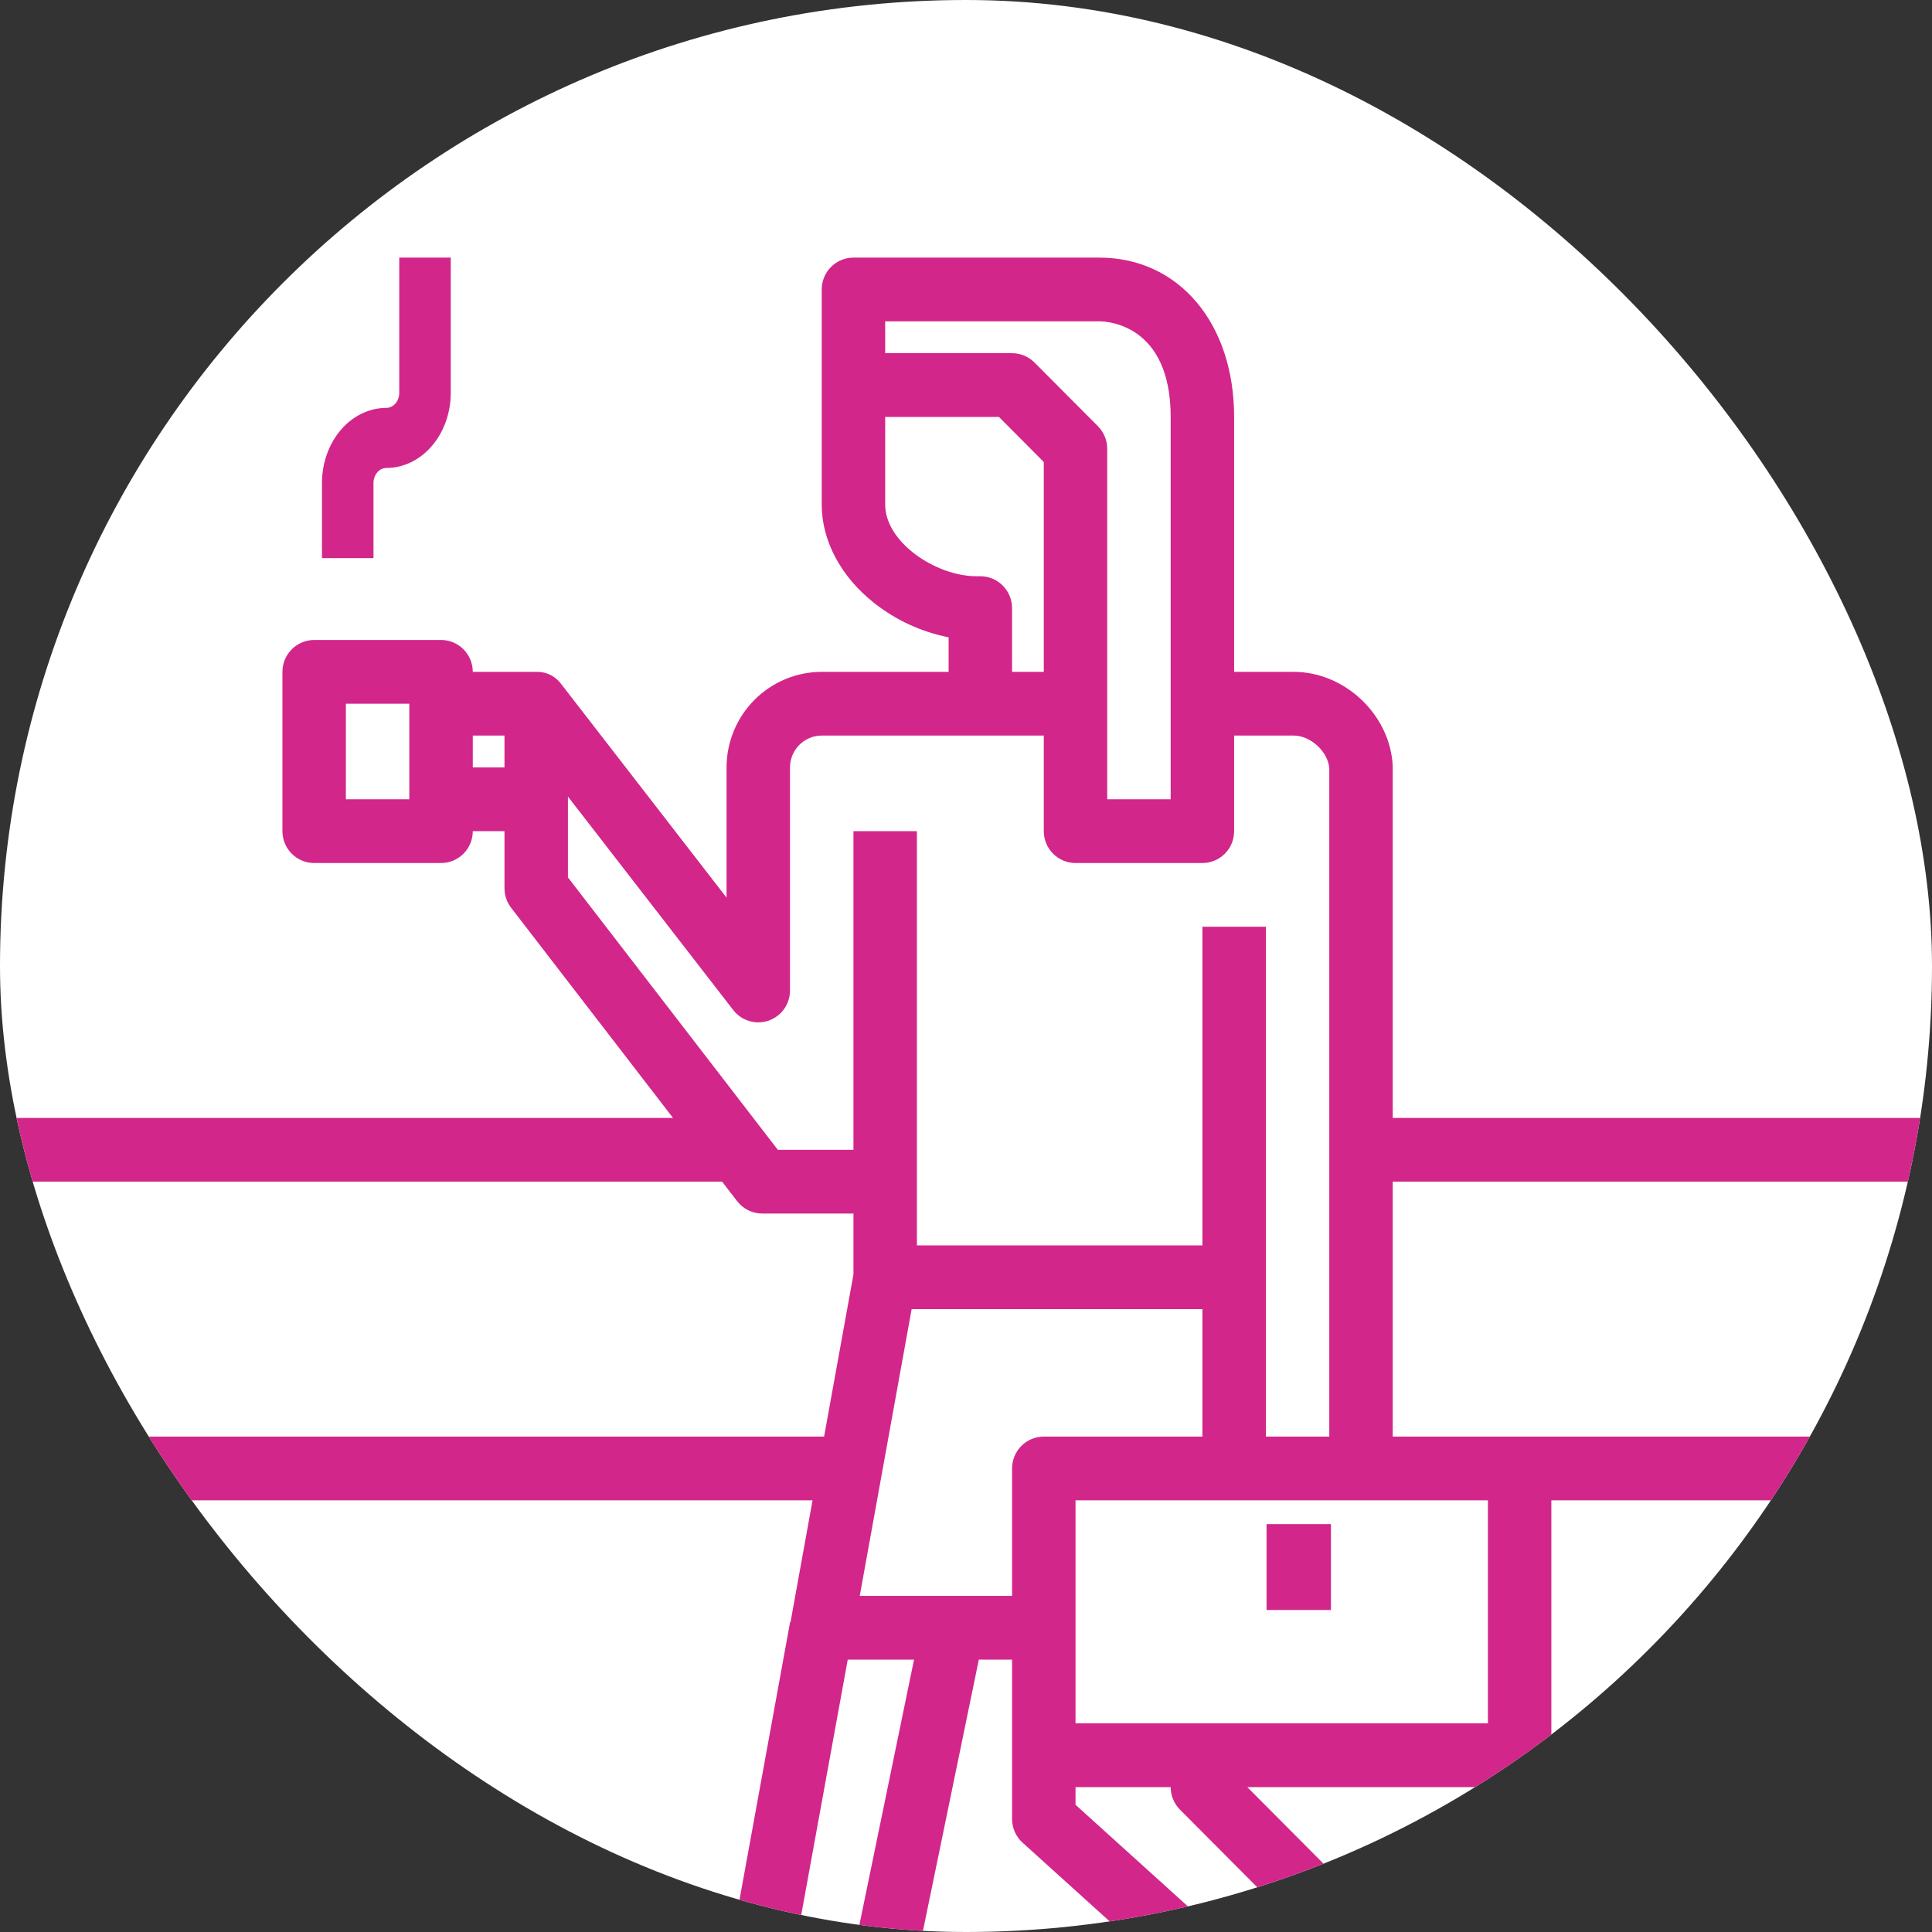 <svg width="80" height="80" viewBox="0 0 80 80" fill="none" xmlns="http://www.w3.org/2000/svg">
<rect x="0" y="0" width="80" height="80" fill="#333333" stroke="none"/>
<g clip-path="url(#clip0_245_238)">
<rect width="80" height="80" rx="40" fill="white"/>
<path d="M15.999 19.378C16.706 19.377 17.384 19.049 17.883 18.466C18.383 17.882 18.665 17.092 18.665 16.267V10.667H16.532V16.267C16.532 16.432 16.476 16.59 16.376 16.707C16.276 16.823 16.14 16.889 15.999 16.889C15.292 16.89 14.614 17.218 14.114 17.801C13.614 18.384 13.333 19.175 13.332 20V23.111H15.465V20C15.465 19.835 15.522 19.677 15.622 19.56C15.722 19.443 15.857 19.378 15.999 19.378Z" fill="#D2268A"/>
<path d="M55.112 63.111H52.445V66.667H55.112V63.111Z" fill="#D2268A"/>
<path d="M57.67 31.778C57.67 31.757 57.67 31.736 57.669 31.715C57.569 29.604 55.691 27.82 53.568 27.82H51.102V17.264C51.102 13.38 48.807 10.667 45.52 10.667H35.34C34.991 10.667 34.657 10.806 34.411 11.053C34.164 11.301 34.026 11.636 34.026 11.986V20.892C34.026 22.388 34.813 23.871 36.186 24.96C37.089 25.677 38.15 26.167 39.28 26.389V27.82H34.026C32.981 27.821 31.98 28.238 31.241 28.98C30.502 29.722 30.086 30.728 30.085 31.778V37.169L23.241 28.329C23.139 28.189 23.01 28.071 22.86 27.985C22.661 27.87 22.434 27.813 22.204 27.82H19.577C19.577 27.47 19.438 27.134 19.192 26.887C18.945 26.639 18.611 26.5 18.263 26.5H13.009C12.66 26.5 12.326 26.639 12.08 26.887C11.834 27.134 11.695 27.47 11.695 27.82V34.417C11.695 34.767 11.834 35.102 12.08 35.35C12.326 35.597 12.66 35.736 13.009 35.736H18.263C18.611 35.736 18.945 35.597 19.192 35.35C19.438 35.102 19.577 34.767 19.577 34.417H20.89V36.782C20.89 37.074 20.987 37.358 21.165 37.59L27.869 46.292H-8.196V39.694C-8.196 39.416 -8.284 39.145 -8.447 38.919C-8.61 38.694 -8.84 38.526 -9.104 38.44C-9.367 38.354 -9.652 38.354 -9.915 38.44C-10.179 38.526 -10.409 38.693 -10.572 38.919L-21.081 53.432C-21.244 53.658 -21.332 53.93 -21.332 54.208C-21.332 54.487 -21.244 54.759 -21.081 54.984L-10.572 69.498C-10.409 69.724 -10.179 69.891 -9.915 69.977C-9.652 70.063 -9.367 70.063 -9.104 69.977C-8.84 69.891 -8.61 69.723 -8.447 69.498C-8.284 69.272 -8.196 69.001 -8.196 68.722V62.125H33.646L32.734 67.167V67.168L32.717 67.165L28.736 89.009L22.677 92.66C22.43 92.809 22.239 93.034 22.133 93.302C22.026 93.57 22.01 93.866 22.087 94.144C22.163 94.422 22.329 94.668 22.558 94.842C22.786 95.017 23.066 95.111 23.353 95.111H34.026C34.328 95.111 34.621 95.007 34.855 94.815C35.09 94.623 35.251 94.356 35.312 94.059L40.531 68.722H41.907V75.32C41.907 75.504 41.946 75.687 42.021 75.856C42.096 76.025 42.205 76.177 42.342 76.3L54.797 87.559L52.51 93.302C52.405 93.567 52.388 93.859 52.461 94.134C52.535 94.409 52.696 94.653 52.919 94.829C53.142 95.006 53.416 95.104 53.7 95.111C53.984 95.117 54.262 95.031 54.493 94.865L63.688 88.268C63.844 88.157 63.973 88.013 64.067 87.846C64.161 87.679 64.218 87.494 64.234 87.303C64.25 87.112 64.224 86.92 64.158 86.74C64.093 86.56 63.989 86.397 63.854 86.261L51.647 74H62.925C63.273 74 63.607 73.861 63.854 73.614C64.1 73.366 64.238 73.031 64.238 72.681V62.125H80.001V59.486H57.67V48.931H80.001V46.292H57.67V31.778ZM16.949 33.097H14.322V29.139H16.949V33.097ZM36.653 13.306H45.52C45.822 13.306 48.475 13.417 48.475 17.264V33.097H45.848V18.583C45.848 18.41 45.814 18.239 45.748 18.078C45.682 17.918 45.585 17.773 45.464 17.65L42.836 15.011C42.714 14.889 42.569 14.792 42.41 14.726C42.251 14.659 42.08 14.625 41.907 14.625H36.653V13.306ZM40.594 23.861H40.43C38.765 23.861 36.653 22.463 36.653 20.892V17.264H41.364L43.221 19.13V27.82H41.907V25.181C41.907 24.831 41.769 24.495 41.523 24.248C41.276 24 40.942 23.861 40.594 23.861ZM19.577 31.778V30.458H20.89V31.778H19.577ZM-9.51 59.486C-9.858 59.486 -10.192 59.625 -10.439 59.873C-10.685 60.12 -10.823 60.456 -10.823 60.806V64.665L-18.394 54.208L-10.823 43.752V47.611C-10.823 47.961 -10.685 48.297 -10.439 48.544C-10.192 48.792 -9.858 48.931 -9.51 48.931H29.902L30.524 49.739C30.647 49.898 30.804 50.027 30.985 50.115C31.165 50.204 31.363 50.25 31.563 50.25H35.34V52.77L34.124 59.486H-9.51ZM32.956 92.472H28.096L30.597 90.965C30.757 90.868 30.895 90.739 31.001 90.585C31.108 90.43 31.18 90.255 31.214 90.071L35.103 68.722H37.848L32.956 92.472ZM35.6 66.083L37.749 54.208H49.789V59.486H43.221C42.873 59.486 42.538 59.625 42.292 59.873C42.046 60.12 41.907 60.456 41.907 60.806V66.083H35.6ZM48.86 74.933L60.899 87.026L56.614 90.101L57.576 87.684C57.676 87.434 57.697 87.158 57.636 86.895C57.575 86.632 57.435 86.394 57.235 86.214L44.535 74.732V74H48.475C48.475 74.173 48.509 74.345 48.575 74.505C48.641 74.665 48.738 74.811 48.86 74.933ZM61.611 71.361H44.535V62.125H61.611V71.361ZM52.416 59.486V38.375H49.789V51.569H37.967V34.417H35.34V47.611H32.208L23.517 36.331V32.984L30.362 41.824C30.53 42.041 30.761 42.2 31.024 42.278C31.286 42.357 31.566 42.351 31.825 42.262C32.084 42.173 32.309 42.005 32.468 41.781C32.627 41.557 32.712 41.289 32.712 41.014V31.778C32.713 31.428 32.851 31.093 33.097 30.845C33.344 30.598 33.678 30.459 34.026 30.458H43.221V34.417C43.221 34.767 43.359 35.102 43.606 35.35C43.852 35.597 44.186 35.736 44.535 35.736H49.789C50.137 35.736 50.471 35.597 50.718 35.35C50.964 35.102 51.102 34.767 51.102 34.417V30.458H53.568C54.272 30.458 54.994 31.127 55.043 31.816V59.486H52.416Z" fill="#D2268A"/>
</g>
<defs>
<clipPath id="clip0_245_238">
<rect width="80" height="80" rx="40" fill="white"/>
</clipPath>
</defs>
</svg>
